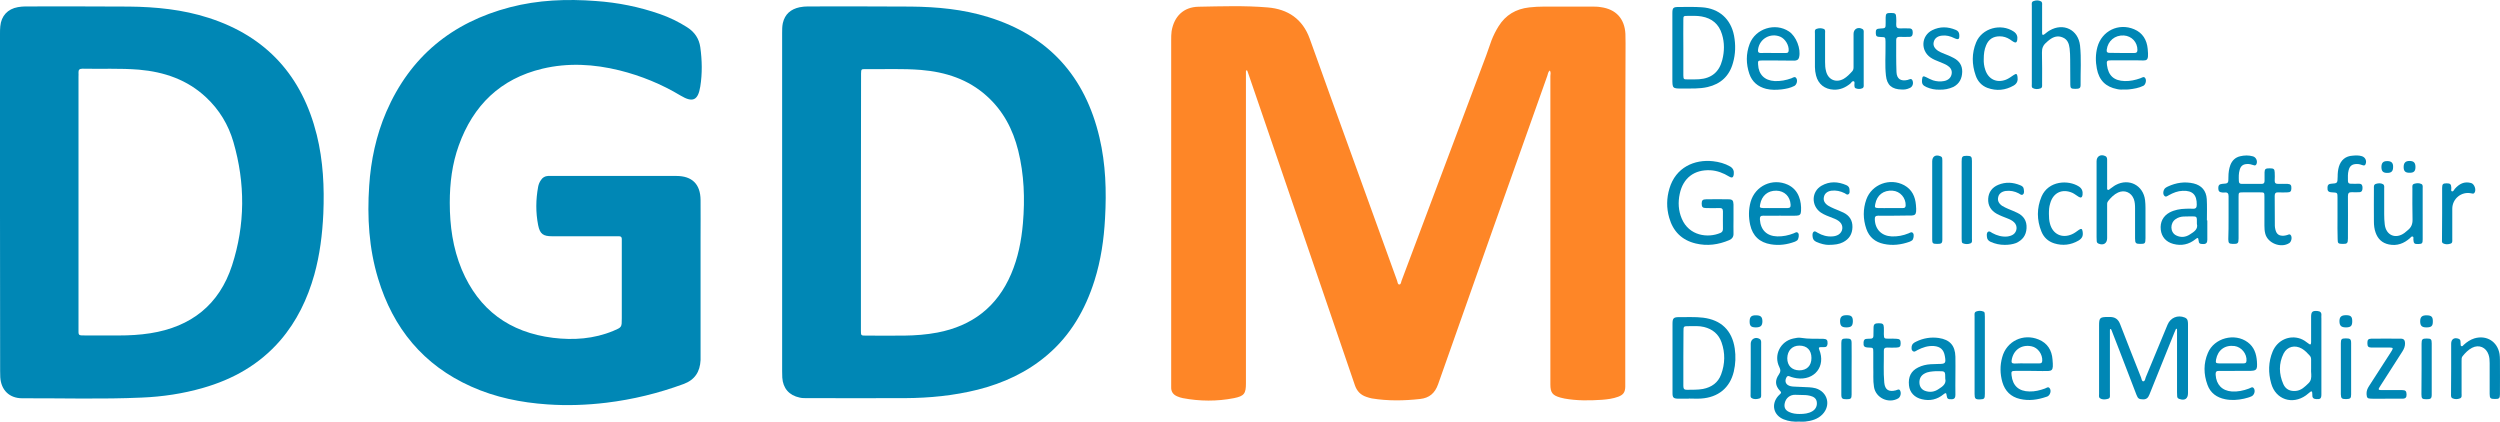 <?xml version="1.0" encoding="UTF-8" standalone="no"?>
<svg id="dgdmLogo"
   x="0px"
   y="0px"
   width="1799.244"
   height="303.484"
   viewBox="0 0 1799.244 303.484"
   xml:space="preserve"
   xmlns="http://www.w3.org/2000/svg"
   xmlns:svg="http://www.w3.org/2000/svg">

	<style   type="text/css">
		#dgdmLogo .st0 {fill:#FE8627;}
		#dgdmLogo .st1 {fill:#0087B5;}
	</style>

	<g>
		<path class="st0"
		 d="m 1169.7,151.436 c 0,41.2 0,82.3 0,123.5 0,1.1 0,2.3 0,3.4 -0.1,4 -1.4,5.8 -5.1,7.2 -3.8,1.4 -7.8,1.9 -11.8,2.2 -9,0.6 -17.9,0.7 -26.8,-0.9 -1,-0.2 -2,-0.4 -3,-0.7 -5.7,-1.6 -7.2,-3.6 -7.2,-9.4 0,-74 0,-148 0,-222 0,-1.3 0.6,-2.8 -0.5,-4 -1.1,1 -1.3,2.5 -1.7,3.8 -26.3,74 -52.6,148 -78.6,222 -2.3,6.5 -6.4,9.9 -12.9,10.6 -11.6,1.3 -23.2,1.5 -34.8,-0.4 -1.3,-0.2 -2.6,-0.7 -3.9,-1.1 -4.2,-1.4 -6.8,-4.1 -8.3,-8.4 -21.4,-62.7 -42.9,-125.4 -64.3,-188.1 -4.1,-11.9 -8.1,-23.7 -12.2,-35.6 -0.2,-0.7 -0.5,-1.4 -0.7,-2 -0.1,-0.4 -0.2,-0.9 -0.7,-0.9 -0.6,0 -0.5,0.6 -0.5,1 0,1 0,2.1 0,3.1 0,73.7 0,147.4 0,221.1 0,7.4 -1.2,9.2 -8.6,10.7 -12.2,2.4 -24.6,2.3 -36.8,0 -1.4,-0.3 -2.8,-0.7 -4.1,-1.3 -2.8,-1.2 -4.4,-3.3 -4.3,-6.5 0,-0.9 0,-1.9 0,-2.8 0,-82.3 0,-164.7 0,-247 0,-2.2 0,-4.3 0.3,-6.5 1.8,-10.7 8.6,-17.4 19.4,-17.6 16.6,-0.3 33.2,-0.9 49.7,0.5 14.7,1.2 25.2,8.4 30.3,22.5 4.9,13.3 9.5,26.7 14.4,40.1 16.1,44.7 32.3,89.4 48.5,134.1 0.4,1 0.3,2.7 1.6,2.7 1.2,0 1.2,-1.7 1.6,-2.7 20.3,-54 40.6,-108.1 60.9,-162.1 1.3,-3.6 2.5,-7.2 3.8,-10.8 1.4,-3.6 3.1,-7 5.1,-10.2 5.1,-8.2 12.5,-12.5 22,-13.6 3.6,-0.4 7.2,-0.6 10.8,-0.6 11.3,0 22.7,0 34,0 2.3,0 4.5,0 6.8,0.4 10.9,1.5 17.1,8.2 17.7,19.2 0.1,2.3 0.1,4.5 0.1,6.8 -0.2,40 -0.2,80.1 -0.2,120.3 z"
		 id="path4" />
		<path class="st1"
		 d="m 562.9,145.636 c 0,-40.6 0,-81.3 0,-121.9 0,-2.4 0,-4.7 0.5,-7.1 1.5,-6.5 5.7,-10 12,-11.4 2,-0.4 4.1,-0.6 6.1,-0.6 24.7,0 49.4,-0.1 74.1,0.1 18.8,0.2 37.4,1.9 55.5,7.5 43.6,13.4 69.9,42.8 80.2,86.8 4.5,19.1 5.1,38.5 4,58 -0.8,15.3 -3,30.3 -7.6,44.9 -6.6,20.8 -17.1,39.2 -33.9,53.5 -14.6,12.5 -31.6,20.3 -50.1,25 -17.2,4.3 -34.7,6 -52.3,6.1 -23.7,0.1 -47.4,0 -71,0 -1.6,0 -3.3,0 -4.9,-0.4 -7.6,-1.6 -12,-6.7 -12.5,-14.4 -0.1,-1.5 -0.1,-3.1 -0.1,-4.6 0,-40.4 0,-80.9 0,-121.5 z m 56.7,0.1 c 0,30.7 0,61.3 0,92 0,3.8 0,3.8 3.7,3.8 9.2,0 18.3,0.1 27.5,0 8,-0.1 16,-0.7 23.9,-2.2 25,-4.8 42.9,-18.5 53,-42.1 5,-11.7 7.4,-23.9 8.5,-36.5 1.5,-17.6 0.9,-35.1 -3.4,-52.4 C 729,93.136 722,79.736 710.2,69.136 c -13.4,-12.1 -29.6,-17.3 -47.3,-18.8 -13.4,-1.1 -26.7,-0.4 -40.1,-0.6 -3,0 -3,0.1 -3.1,3.2 0,0.7 0,1.4 0,2.2 -0.1,30.1 -0.1,60.3 -0.1,90.6 z"
		 id="path6" />
		<path class="st1"
		 d="m 0,145.536 c 0,-40.3 0,-80.7 0,-121 0,-1.9 0,-3.7 0.2,-5.6 0.7,-7.5 5.3,-12.5 12.7,-13.8 1.8,-0.3 3.7,-0.5 5.5,-0.5 24.8,0 49.6,-0.1 74.4,0.1 19.4,0.2 38.7,2.1 57.3,8.1 41.8,13.4 67.4,42 77.9,84.3 4.6,18.6 5.5,37.6 4.7,56.7 -0.7,14.8 -2.5,29.5 -6.5,43.9 -4.9,17.4 -12.6,33.5 -24.5,47.3 -15,17.3 -34,28 -55.8,34.2 -14.3,4.1 -29,6.3 -43.8,6.9 -28.7,1.3 -57.4,0.4 -86.1,0.5 -9.3,0 -15.2,-5.9 -15.8,-15.1 -0.1,-1.5 -0.1,-3.1 -0.1,-4.6 -0.1,-40.5 -0.1,-80.9 -0.1,-121.4 z m 56.5,-0.1 c 0,7.6 0,15.2 0,22.8 0,22.5 0,45.1 0,67.6 0,6.1 -0.6,5.5 5.7,5.6 7.7,0 15.4,0 23.2,0 7.6,0 15.2,-0.4 22.8,-1.6 29.3,-4.6 49.6,-20.5 58.8,-48.8 9.5,-29.3 9.6,-59.1 1,-88.8 -3.6,-12.4 -10.1,-23.2 -19.6,-32.1 -13.6,-12.8 -30.2,-18.4 -48.4,-20 -13.6,-1.1 -27.2,-0.4 -40.7,-0.7 -2.2,0 -2.9,0.9 -2.8,2.9 0.1,0.9 0,1.9 0,2.8 0,30.2 0,60.3 0,90.3 z"
		 id="path8" />
		<path class="st1"
		 d="m 504.2,201.136 c 0,18.1 0,36.2 0,54.3 0,1.2 0,2.5 0,3.7 -0.4,8.4 -4.1,14.3 -12.4,17.3 -18,6.6 -36.4,11.1 -55.4,13.4 -14.1,1.7 -28.3,2.2 -42.5,1.2 -18.9,-1.3 -37.3,-5 -54.7,-12.8 -34.5,-15.4 -56.3,-42 -67.1,-77.8 -6.6,-21.8 -7.9,-44.1 -6.4,-66.6 1.2,-18.4 5,-36.3 12.3,-53.3 17.2,-39.8 47.3,-64.4 89,-75.3 20.3,-5.3 41.1,-6.1 61.9,-4.5 15.8,1.1 31.2,4.2 46.1,9.4 6.9,2.4 13.5,5.6 19.7,9.6 5.3,3.4 8.4,8.1 9.3,14.2 1.3,9.4 1.5,18.9 0,28.3 -1.6,10 -5.4,11.8 -14.1,6.6 -13.8,-8.3 -28.5,-14.3 -44.1,-18.2 -18.3,-4.5 -36.9,-5.6 -55.4,-1.2 -30.2,7.2 -49.8,26.3 -60.2,55.2 -4.8,13.3 -6.5,27.1 -6.5,41.3 0,16.5 2.2,32.6 8.6,48 12.3,29.2 34.5,45.3 65.7,49.2 14.8,1.8 29.4,0.8 43.4,-5 6.1,-2.6 6.1,-2.5 6.1,-9.1 0,-18.1 0,-36.2 0,-54.3 0,-0.9 0,-1.9 0,-2.8 0,-1.2 -0.6,-1.9 -1.9,-1.9 -0.9,0 -1.9,0 -2.8,0 -15.1,0 -30.3,0 -45.4,0 -6.5,0 -8.8,-1.6 -10.1,-8 -1.8,-9.2 -1.7,-18.4 0,-27.6 0.3,-1.7 1,-3.4 2,-4.8 1.2,-1.9 2.9,-2.9 5.1,-3 0.9,0 1.9,0 2.8,0 29.9,0 59.7,0 89.6,0 11.3,0 17.3,5.9 17.4,17.3 0.1,9 0,17.9 0,26.9 0,9.9 0,20.1 0,30.3 z"
		 id="path10" />
	</g>

	<g>
		<path class="st1"
		 d="m 1510.7,258.036 c 0,-7.9 0,-15.8 0,-23.8 0,-5.5 0.6,-6.1 6.3,-6.1 0.4,0 0.8,0 1.2,0 3.9,-0.1 6.3,1.5 7.7,5.3 4.9,12.8 10,25.5 15,38.2 0.4,1 0.5,2.8 1.6,2.8 1.3,0 1.4,-1.8 1.8,-2.9 5.3,-12.6 10.4,-25.3 15.7,-37.9 2.1,-5 7.3,-7.2 12.4,-5.1 1.2,0.5 1.9,1.3 2.1,2.5 0.2,0.9 0.2,1.8 0.2,2.8 0,16.4 0,32.7 0,49.1 0,4 -2.3,5.6 -6.2,4.2 -1,-0.3 -1.6,-0.9 -1.6,-2 0,-0.9 -0.1,-1.9 -0.1,-2.8 0,-14.2 0,-28.4 0,-42.6 0,-0.8 0,-1.6 0,-2.5 0,-0.3 0,-0.7 -0.5,-0.6 -0.2,0 -0.4,0.2 -0.4,0.4 -0.3,0.7 -0.7,1.5 -1,2.3 -6,14.9 -12,29.8 -18,44.7 -0.9,2.2 -2,3.4 -4.5,3.4 -3,-0.1 -3.7,-0.5 -4.8,-3.3 -4.1,-10.6 -8.2,-21.3 -12.3,-32 -1.9,-4.8 -3.7,-9.6 -5.6,-14.4 -0.2,-0.4 -0.3,-1.1 -1,-0.9 -0.2,0.1 -0.2,0.7 -0.2,1.1 0,7.7 0,15.4 0,23.2 0,7.5 0,15 0,22.5 0,1.3 0.4,2.9 -1.4,3.4 -1.9,0.5 -3.9,0.8 -5.7,-0.4 -1.1,-0.7 -0.7,-2.1 -0.7,-3.2 0,-8.5 0,-16.9 0,-25.4 z"
		 id="path12" />
		<path class="st1"
		 d="m 1603.9,156.936 c 0,-5.2 0,-10.5 0,-15.7 0,-2 -0.7,-2.9 -2.7,-2.7 -0.6,0.1 -1.2,0 -1.9,0 -2.1,-0.2 -2.8,-1 -2.8,-3.2 0,-1.8 0.6,-2.8 2.7,-3 4.6,-0.3 4.6,-0.3 4.6,-5.1 0,-2.9 0.4,-5.8 1.4,-8.5 1.3,-3.3 3.6,-5.5 7.1,-6.3 3,-0.7 6.1,-0.8 9.2,0.1 2.3,0.7 3.5,3.6 2.4,5.7 -0.5,1 -1.3,0.9 -2.1,0.6 -1.5,-0.5 -3,-0.9 -4.5,-0.8 -2.9,0.1 -4.6,1.3 -5.4,4.2 -0.8,2.6 -0.7,5.3 -0.6,8 0,1.4 0.6,2.1 2,2.1 4.8,0 9.7,0 14.5,0 1.5,0 2,-0.8 2,-2.2 0,-2.1 0,-4.1 0,-6.2 0.1,-2.4 0.8,-2.8 3.7,-2.8 2.9,0 3.5,0.5 3.6,2.9 0.1,2 0.1,3.9 0,5.9 -0.1,1.7 0.7,2.4 2.4,2.4 2.3,0 4.5,-0.1 6.8,0 2.2,0.1 2.9,0.9 2.8,3.1 0,2.2 -0.7,3 -2.9,3 -2.2,0.1 -4.3,0.1 -6.5,0 -1.8,-0.1 -2.6,0.6 -2.6,2.5 0.1,7.2 0,14.4 0.1,21.6 0,0.9 0.2,1.8 0.4,2.7 0.8,3.3 2.6,4.6 6,4.4 0.6,0 1.2,-0.2 1.8,-0.3 1.2,-0.1 2.5,-1.6 3.5,0.3 0.8,1.6 0.1,4.4 -1.3,5.3 -6,3.9 -15.6,0.1 -17.3,-6.8 -0.5,-1.9 -0.6,-3.9 -0.6,-5.8 0,-6.9 0,-13.8 0,-20.7 0,-3.1 -0.1,-3.2 -3.1,-3.2 -4.1,0 -8.2,0 -12.4,0 -3,0 -3.1,0.1 -3.1,3.2 0,10 0,20 0,29.9 0,3.6 -0.5,4.1 -4.1,4 -2.8,-0.1 -3.2,-0.5 -3.3,-3.3 0.2,-5 0.2,-10.2 0.2,-15.3 z"
		 id="path14" />
		<path class="st1"
		 d="m 1203.6,34.536 c 0,-8.3 0,-16.7 0,-25 0,-3.9 0.6,-4.5 4.5,-4.5 5.6,0 11.1,-0.2 16.7,0.2 12.4,0.8 20.9,8.4 23.2,20.5 1.2,6.5 1.1,13.1 -0.8,19.6 -2.6,9.4 -8.8,15.1 -18.2,17.3 -6,1.4 -12.1,1 -18.1,1.1 -7.3,0 -7.3,0 -7.3,-7.3 0,-7.3 0,-14.6 0,-21.9 z m 7.9,-0.4 c 0,6.6 0,13.2 0,19.8 0,0.1 0,0.2 0,0.3 0.1,2.8 0.2,2.9 3,2.9 2.8,0 5.6,0.1 8.3,-0.1 8.9,-0.6 14.5,-5.2 16.7,-13.8 1.6,-6.2 1.7,-12.5 -0.2,-18.6 -2.2,-7.3 -7.2,-11.5 -14.7,-12.8 -3.4,-0.6 -6.8,-0.4 -10.2,-0.4 -2.8,0 -2.9,0.1 -2.9,3 -0.1,6.6 0,13.2 0,19.7 z"
		 id="path16" />
		<path class="st1"
		 d="m 1215.4,286.936 c -2.6,0 -5.1,0 -7.7,0 -3.3,-0.1 -4,-0.8 -4,-4 0,-7.4 0,-14.8 0,-22.2 0,-9.3 0,-18.5 0,-27.8 0,-3.9 0.8,-4.7 4.7,-4.7 5.8,0.1 11.5,-0.3 17.3,0.4 13,1.6 20.9,9.2 22.8,22.2 0.8,5.5 0.6,11.1 -0.7,16.6 -2.8,11.7 -11.2,18.6 -23.6,19.4 -2.9,0.2 -5.8,0 -8.6,0 -0.2,0 -0.2,0 -0.2,0.1 z m -3.9,-29.5 c 0,6.8 0,13.6 0,20.4 0,2 0.7,2.8 2.7,2.7 3.8,-0.1 7.6,0.1 11.4,-0.6 6.2,-1.2 10.9,-4.5 13.1,-10.5 2.8,-7.6 3,-15.3 0.3,-23 -2.1,-6 -6.5,-9.6 -12.6,-11.1 -3.6,-0.9 -7.2,-0.6 -10.8,-0.6 -4,0 -4,0 -4,3.8 -0.1,6.4 -0.1,12.7 -0.1,18.9 z"
		 id="path18" />
		<path class="st1"
		 d="m 1294.7,303.436 c -3.7,0.2 -7.4,-0.2 -10.9,-1.6 -7.4,-2.9 -9.3,-10.8 -4.1,-16.8 0.5,-0.5 1,-1.1 1.5,-1.5 0.9,-0.8 0.8,-1.3 -0.1,-2.2 -3.5,-3.7 -3.9,-7.5 -0.8,-11.9 1.3,-1.9 1.3,-3.2 0.3,-5.2 -4.3,-8.6 0.7,-18.6 10,-20.6 1.8,-0.4 3.7,-0.8 5.5,-0.5 5.3,0.9 10.7,0.6 16,0.7 2.6,0.1 3.3,0.9 3.2,3.4 -0.1,1.8 -0.8,2.7 -2.6,2.6 -0.7,0 -1.4,0 -2.2,0 -1.3,0 -1.8,0.3 -1.2,1.8 4.9,12 -3.4,22.4 -16.2,20.6 -1.3,-0.2 -2.6,-0.5 -3.9,-0.9 -1.3,-0.4 -2.6,-1.6 -3.6,0.5 -1,2 -0.7,4 1,5.2 1.3,0.9 2.8,1.1 4.4,1.2 3.7,0.2 7.4,0.4 11.1,0.5 1.5,0.1 3.1,0.3 4.6,0.7 8.7,2.6 11.2,12.3 4.9,18.8 -3.4,3.5 -7.9,4.7 -12.6,5.2 -1.4,0.1 -2.8,0 -4.3,0 z m 0.5,-5.5 c 3.2,0 6.4,-0.3 9.2,-2 2.5,-1.5 3.6,-4.1 3.1,-6.9 -0.5,-2.6 -2.5,-3.6 -4.8,-4.2 -1.1,-0.3 -2.2,-0.4 -3.3,-0.5 -2.5,-0.1 -4.9,-0.1 -7.4,-0.2 -3.7,-0.1 -6.7,2.3 -7.5,5.9 -0.7,3.1 0.3,5.2 3.2,6.5 2.3,1.1 4.9,1.4 7.5,1.4 z m 8.5,-40.3 c 0,-5.6 -3.2,-8.9 -8.7,-8.9 -5.2,0 -8.6,3.6 -8.7,9.1 0,5.3 3.3,8.6 8.6,8.7 5.5,0 8.8,-3.3 8.8,-8.9 z"
		 id="path20" />
		<path class="st1"
		 d="m 1247.6,157.836 c 0,3.4 -0.1,6.8 0,10.2 0.1,2.3 -0.9,3.8 -3.1,4.8 -7.8,3.3 -15.8,4.4 -24.1,2.4 -10,-2.4 -16.3,-8.7 -19.1,-18.6 -2,-7 -1.9,-14 0.2,-21 4.5,-15.2 18,-21.1 31.4,-19.6 4.3,0.5 8.5,1.6 12.3,3.8 2.1,1.3 2.9,3.1 2.6,5.5 -0.3,2.5 -1.2,3 -3.4,1.7 -4.1,-2.5 -8.5,-4.2 -13.3,-4.5 -11.7,-0.6 -19.8,5.5 -22.2,17 -1.3,6 -1,12.1 1.5,17.9 5.2,12.3 18.7,14.1 27.8,10.2 1.3,-0.6 1.8,-1.5 1.8,-2.9 0,-4.2 -0.1,-8.4 0,-12.6 0,-1.9 -0.9,-2.5 -2.6,-2.4 -3.2,0.1 -6.4,0.1 -9.6,0 -2.4,0 -3.1,-0.8 -3.1,-3.2 0,-2.3 0.7,-3.1 3.2,-3.1 5.3,-0.1 10.7,-0.1 16,0 2.9,0 3.6,0.8 3.7,3.7 0,3.5 0,7.1 0,10.7 z"
		 id="path22" />
		<path class="st1"
		 d="m 1670.7,255.736 c 0,9.4 0,18.7 0,28.1 0,3 -0.8,3.6 -3.7,3.4 -1.9,-0.1 -2.9,-0.9 -2.8,-2.8 0,-0.6 0,-1.2 -0.1,-1.8 -0.1,-1 -0.6,-1.3 -1.4,-0.6 -1,0.8 -2,1.7 -3.1,2.5 -9.8,7 -21.8,3 -25,-8.5 -2.2,-7.7 -2.1,-15.5 1,-23 3.4,-8.2 12,-12.1 20,-9.3 2.2,0.8 4,2.1 5.8,3.5 1.4,1.2 1.9,0.7 1.9,-1 0,-6.1 0,-12.1 0,-18.2 0,-3.7 1,-4.5 4.6,-4.2 2,0.2 3,1.1 2.8,3.1 -0.1,0.7 0,1.4 0,2.2 0,8.9 0,17.8 0,26.6 z m -7.4,9.6 c -0.1,0 -0.1,0 0,0 0,-2.2 0,-4.3 0,-6.5 0,-1.1 -0.2,-2 -0.9,-2.8 -1.7,-1.9 -3.5,-3.8 -5.7,-5.1 -5,-2.9 -10.6,-1.6 -13.2,3.5 -3.6,7.2 -3.4,14.7 -0.2,22 1.7,3.8 4.9,5.3 9.1,4.9 3.9,-0.4 6.4,-3 9,-5.5 2,-1.9 2.1,-4.1 2,-6.5 -0.2,-1.3 -0.1,-2.7 -0.1,-4 z"
		 id="path24" />
		<path class="st1"
		 d="m 1508.9,143.836 c 0,-9.3 0,-18.5 0,-27.8 0,-3.6 3,-5.3 6.3,-3.7 1.4,0.7 1.3,2 1.3,3.2 0,5.8 0,11.5 0,17.3 0,0.7 0,1.4 0,2.2 0,0.6 -0.2,1.3 0.5,1.6 0.7,0.3 1.1,-0.4 1.6,-0.7 1.4,-0.9 2.6,-2 4.1,-2.8 9.5,-5.1 19.8,0.2 21.1,10.9 0.2,1.8 0.3,3.7 0.3,5.5 0,7.3 0,14.6 0,21.9 0,3.8 -0.4,4.1 -3.7,4.1 -3.3,0 -3.8,-0.5 -3.8,-4 0,-7.2 0,-14.4 0,-21.6 0,-2.3 -0.1,-4.5 -0.9,-6.7 -1.9,-4.8 -6.6,-6.8 -11.3,-4.7 -3,1.4 -5.2,3.7 -7.2,6.2 -0.9,1.1 -0.7,2.3 -0.7,3.6 0,7.7 0,15.4 0,23.1 0,3.7 -2.7,5.4 -6.2,3.9 -0.9,-0.4 -1.3,-1 -1.3,-1.9 -0.1,-0.9 -0.1,-1.8 -0.1,-2.8 0,-8.9 0,-17.8 0,-26.8 z"
		 id="path26" />
		<path class="st1"
		 d="m 1462.3,32.236 c 0,-9.4 0,-18.7 0,-28.1 0,-1.2 -0.4,-2.7 1.1,-3.3 1.8,-0.7 3.7,-0.8 5.4,0.1 1.2,0.6 0.9,2 0.9,3.1 0,5.9 0,11.7 0,17.6 0,0.7 0,1.4 0,2.2 0,1.3 0.5,1.7 1.7,0.8 1.2,-0.9 2.4,-2 3.7,-2.7 9.9,-5.8 20.6,-0.6 21.9,10.8 1,9.4 0.3,18.9 0.4,28.4 0,2.3 -0.8,2.8 -3.8,2.8 -2.9,0 -3.6,-0.4 -3.6,-2.9 -0.1,-6.1 0,-12.1 -0.1,-18.2 0,-2.7 -0.1,-5.4 -0.4,-8 -0.4,-3.4 -1.5,-6.5 -5,-7.9 -3.5,-1.5 -6.6,-0.5 -9.5,1.7 -0.8,0.6 -1.6,1.3 -2.3,2 -2.3,1.9 -3.2,4.2 -3.1,7.3 0.2,7.5 0.1,15 0.1,22.5 0,1.2 0.3,2.7 -1.2,3.2 -1.8,0.6 -3.7,0.7 -5.4,-0.2 -1.2,-0.6 -0.8,-2 -0.8,-3.1 0,-9.4 0,-18.7 0,-28.1 z"
		 id="path28" />
		<path class="st1"
		 d="m 1363.7,155.236 c -4,0 -8,0.1 -12,0 -1.9,0 -2.5,0.8 -2.4,2.6 0.2,7.2 4.8,11.9 12,12.3 4.3,0.2 8.4,-0.6 12.3,-2.2 1,-0.4 2.3,-1.5 3.3,0 0.8,1.1 0.3,4.3 -0.8,5.1 -0.6,0.4 -1.2,0.7 -1.9,1 -6,2.1 -12.2,2.9 -18.5,1.5 -6.1,-1.3 -10.4,-4.8 -12.5,-10.8 -2.4,-7 -2.5,-14.2 0,-21.2 3.9,-10.9 17,-15.8 27.3,-10.2 5.6,3.1 7.9,8.2 8.4,14.2 0.7,8.2 -0.4,7.6 -6.8,7.6 -2.8,0.1 -5.6,0.1 -8.4,0.1 z m -3.3,-5.5 c 3,0 6,0 8.9,0 1.3,0 2.1,-0.2 2.2,-1.8 0.2,-5.5 -3.9,-10.3 -9.4,-10.7 -6.6,-0.5 -11.3,3.2 -12.5,9.7 -0.5,2.4 -0.2,2.7 2.2,2.8 2.8,0.1 5.7,0 8.6,0 z"
		 id="path30" />
		<path class="st1"
		 d="m 1608.5,266.936 c -3.8,0 -7.6,0.1 -11.4,0 -2.1,-0.1 -2.6,0.8 -2.5,2.8 0.4,7 4.6,11.5 11.6,12 4.3,0.3 8.4,-0.6 12.4,-2.1 1.2,-0.4 2.6,-1.9 3.7,0.2 0.9,1.8 0,4.4 -1.7,5.3 -1.8,0.9 -3.7,1.3 -5.6,1.8 -4.5,1 -9,1.3 -13.5,0.4 -6.1,-1.2 -10.7,-4.5 -12.8,-10.4 -2.8,-7.6 -2.9,-15.4 0.3,-22.9 4.5,-10.8 19.3,-14.7 28.7,-7.7 4.6,3.4 6.2,8.3 6.6,13.7 0.4,6.4 0,6.9 -6.4,6.9 -3.2,0 -6.3,0 -9.4,0 z m -2.9,-5.4 c 3,0 5.9,0 8.9,0 1.2,0 2.2,-0.2 2.3,-1.8 0.4,-5.1 -3.6,-10 -8.6,-10.7 -6.9,-0.9 -12,2.8 -13.3,9.7 -0.4,2.4 -0.2,2.7 2.2,2.8 2.8,0 5.6,0 8.5,0 z"
		 id="path32" />
		<path class="st1"
		 d="m 1461.8,266.936 c -3.8,0 -7.6,0 -11.4,0 -2.7,0 -3,0.4 -2.7,3.1 0.8,7.6 5.2,11.6 12.9,11.7 3.9,0.1 7.5,-0.8 11.1,-2.1 1.2,-0.4 2.6,-1.9 3.7,0.2 0.9,1.6 0.1,4.2 -1.4,5.2 -0.4,0.3 -0.9,0.5 -1.4,0.6 -6.1,2.1 -12.4,3 -18.8,1.5 -6.6,-1.5 -10.8,-5.7 -12.7,-12.1 -1.7,-6 -1.8,-12 -0.1,-18 3.1,-11.5 15.1,-17.3 26.2,-12.7 6.4,2.6 9.5,7.8 10,14.4 0.8,9 -0.1,8.3 -7.3,8.3 -2.8,-0.1 -5.5,-0.1 -8.1,-0.1 z m -3.1,-5.4 c 3,0 5.9,0 8.9,0 1.2,0 2.1,-0.2 2.2,-1.8 0.3,-4.7 -3.1,-9.6 -7.7,-10.5 -7.2,-1.5 -13.1,2.6 -14.3,9.9 -0.3,1.7 0.1,2.5 2,2.5 2.9,-0.2 5.9,-0.1 8.9,-0.1 z"
		 id="path34" />
		<path class="st1"
		 d="m 1279.3,43.536 c -3.8,0 -7.6,0 -11.4,0 -2.6,0 -2.8,0.3 -2.6,2.9 0.3,7.2 4.7,11.5 11.9,11.9 4.2,0.2 8.2,-0.6 12.1,-2 1.2,-0.5 2.7,-1.8 3.7,0.3 0.8,1.7 0,4.3 -1.6,5.2 -2.9,1.5 -6,2.1 -9.2,2.5 -3.7,0.4 -7.4,0.5 -11.1,-0.4 -5.9,-1.5 -10.1,-5 -12.1,-10.8 -2.4,-7.1 -2.5,-14.4 0.2,-21.5 4.2,-11.1 18.4,-15.6 28.3,-9 5.2,3.4 8.8,12.6 7.3,18.6 -0.5,1.9 -1.8,2.4 -3.5,2.4 -4,-0.1 -8,-0.1 -12,-0.1 z m -3.2,-5.4 c 3.1,0 6.1,0 9.2,0 1.2,0 1.9,-0.3 2,-1.7 0.3,-3.9 -2.5,-8.5 -6,-10 -7.1,-3 -14.9,1.4 -16,9 -0.3,1.8 0.1,2.8 2.2,2.7 2.9,-0.1 5.7,0 8.6,0 z"
		 id="path36" />
		<path class="st1"
		 d="m 1280.8,155.236 c -3.9,0 -7.8,0.1 -11.7,0 -2.1,-0.1 -2.6,0.8 -2.5,2.8 0.5,7.5 5,11.9 12.5,12.1 4.1,0.1 8,-0.7 11.8,-2.2 1.1,-0.4 2.2,-1.5 3.3,-0.1 0.8,1.1 0.3,4.3 -0.8,5.2 -0.5,0.4 -1.1,0.6 -1.6,0.9 -5.6,2.1 -11.4,2.9 -17.3,1.9 -8.1,-1.3 -13.1,-6 -14.9,-14 -1.2,-5.5 -1.2,-11 0.3,-16.5 3.3,-11.7 15.8,-17.4 26.8,-12.4 3.8,1.8 6.5,4.7 8,8.6 1.3,3.3 1.7,6.8 1.5,10.3 -0.1,2.5 -0.9,3.3 -3.4,3.4 -4,0.1 -8,0 -12,0 z m -3.2,-5.5 c 3,0 6,0 8.9,0 1.8,0 2.3,-0.8 2.2,-2.4 -0.3,-5.9 -4.4,-10 -10.3,-10.1 -6.1,-0.1 -10.4,3.5 -11.6,9.7 -0.5,2.4 -0.3,2.7 2.1,2.8 3,0.1 5.9,0 8.7,0 z"
		 id="path38" />
		<path class="st1"
		 d="m 1528.9,64.436 c -1.7,0.1 -3.5,0.1 -5.2,-0.3 -8.2,-1.6 -13,-6.3 -14.6,-14.7 -1,-5.2 -1,-10.4 0.4,-15.6 3.2,-11.6 15.2,-17.5 26.4,-12.8 6.2,2.6 9.2,7.7 9.8,14.2 0.9,9.7 -0.5,8.2 -7.3,8.2 -6.4,0 -12.8,0 -19.1,0 -3,0 -3.3,0.4 -2.9,3.5 1,7.6 5.1,11.2 12.8,11.4 3.9,0.1 7.5,-0.7 11.2,-2 1.2,-0.4 2.7,-1.8 3.7,0.2 0.8,1.6 0,4.4 -1.5,5.2 -3.3,1.6 -6.8,2.2 -10.4,2.6 -1.3,0.2 -2.3,0.1 -3.3,0.1 z m -1.7,-26.3 c 3,0 5.9,0 8.9,0 1.5,0 2.2,-0.5 2.2,-2.2 0,-5.6 -4.1,-10 -9.7,-10.4 -6.5,-0.4 -11.6,3.9 -12.4,10.3 -0.2,1.7 0.5,2.2 2,2.2 3.1,0.1 6.1,0.1 9,0.1 z"
		 id="path40" />
		<path class="st1"
		 d="m 1588.6,158.636 c 0,4.6 0,9.3 0,13.9 0,2 -0.7,3.1 -2.8,3.1 -2.6,0 -3.3,-0.3 -3.5,-2.7 -0.2,-2.3 -0.9,-1.8 -2.2,-0.8 -4.7,3.8 -10.1,5 -16,3.4 -5.2,-1.4 -8.4,-5 -9,-10.2 -0.6,-5.4 1.6,-9.8 6.3,-12.4 3.6,-1.9 7.6,-2.6 11.6,-2.7 1.7,-0.1 3.5,-0.1 5.2,0 2.2,0.1 2.8,-0.9 2.8,-2.9 0.1,-7.1 -3,-10.3 -10.1,-10 -3.6,0.1 -6.8,1.4 -9.9,3.1 -1,0.5 -2.2,1.7 -3.3,0.5 -1.1,-1.2 -0.9,-2.7 -0.4,-4.1 0.5,-1.4 1.7,-2 2.9,-2.6 6,-2.8 12.2,-3.7 18.6,-2.2 5.7,1.4 9,5.2 9.4,11.2 0.3,5.1 0.1,10.3 0.1,15.4 0.2,0 0.2,0 0.3,0 z m -7.5,2.5 c 0,-5.7 0.4,-5.4 -4.8,-5.4 -1.6,0 -3.3,0 -4.9,0.1 -2,0.1 -3.9,0.7 -5.5,1.8 -4.3,2.8 -4.2,9.6 0.3,11.8 3.4,1.7 6.9,1.3 10,-0.8 2.9,-1.8 5.9,-3.8 4.9,-7.5 z"
		 id="path42" />
		<path class="st1"
		 d="m 1407.3,270.336 c 0,4.6 -0.1,9.3 0,13.9 0,2 -0.7,3.1 -2.8,3.1 -2.5,0.1 -3.2,-0.3 -3.5,-2.7 -0.2,-2 -0.7,-2.1 -2.2,-0.9 -4.6,3.8 -9.8,5 -15.6,3.6 -5.3,-1.2 -8.8,-4.9 -9.3,-9.9 -0.7,-6.2 1.5,-10.5 6.6,-13 2.8,-1.4 5.8,-2.1 8.9,-2.3 1.8,-0.1 3.7,-0.1 5.6,-0.2 5.2,0 5.6,-0.5 4.7,-5.7 -0.8,-4.6 -3.2,-6.8 -7.9,-7.2 -4.3,-0.3 -8.1,1 -11.8,2.9 -1.2,0.6 -2.4,2 -3.8,0.3 -0.9,-1.1 -0.5,-4.1 0.8,-5.1 0.6,-0.5 1.3,-1 2.1,-1.3 5.1,-2.5 10.6,-3.4 16.2,-2.6 8,1.2 11.8,5.4 12,13.5 0.1,4.5 0,9 0,13.6 z m -7.3,2.2 c 0,-5.4 0,-5.4 -4.9,-5.4 -0.6,0 -1.2,0 -1.9,0 -2.8,0.2 -5.6,0.3 -8.1,1.7 -2.6,1.4 -3.8,3.7 -3.7,6.6 0.1,2.7 1.4,4.8 3.9,5.8 3.5,1.3 6.9,0.9 10,-1.3 2.9,-1.8 5.6,-3.8 4.7,-7.4 z"
		 id="path44" />
		<path class="st1"
		 d="m 1764.1,265.536 c 0,-6.1 0,-12.1 0,-18.2 0,-3.3 2.3,-4.7 5.4,-3.5 1.7,0.7 1.2,2.2 1.4,3.4 0.1,0.7 -0.2,1.6 0.6,1.9 0.8,0.3 1.2,-0.6 1.7,-1 2.2,-2 4.7,-3.7 7.6,-4.6 8.8,-2.6 16.6,2.3 18.1,11.2 0.2,1.4 0.3,2.9 0.3,4.3 0,8.2 0.1,16.5 0,24.7 0,2.9 -0.6,3.5 -3.7,3.4 -3.1,0 -3.7,-0.5 -3.7,-3.6 0,-7.4 0,-14.8 0,-22.2 0,-2.1 -0.1,-4.1 -0.8,-6.1 -1.8,-5.3 -6.9,-7.5 -11.9,-4.9 -2.7,1.4 -4.8,3.6 -6.7,5.9 -0.9,1 -0.8,2.3 -0.8,3.5 0,7.8 0,15.6 0,23.5 0,1.3 0.4,2.9 -1.2,3.5 -1.8,0.7 -3.7,0.7 -5.4,-0.1 -1.2,-0.6 -1,-2 -1,-3.1 0.1,-5.9 0.1,-12 0.1,-18 z"
		 id="path46" />
		<path class="st1"
		 d="m 1743.6,154.036 c 0,6.1 0,12.1 0,18.2 0,2.9 -0.4,3.3 -3.1,3.4 -2.9,0.1 -3.4,-0.4 -3.6,-3.2 -0.1,-0.8 0.4,-1.9 -0.5,-2.2 -0.9,-0.3 -1.4,0.7 -2,1.2 -4.3,3.8 -9.2,5.7 -15.1,4.5 -4.9,-1 -8,-4 -9.6,-8.6 -0.9,-2.5 -1.2,-5.2 -1.2,-7.9 -0.1,-7.9 0,-15.8 0,-23.7 0,-1.3 -0.3,-2.8 1.4,-3.4 1.7,-0.5 3.5,-0.7 5.1,0.2 1.2,0.7 0.9,2 0.9,3.1 0,6.2 0,12.3 0,18.5 0,2.5 0.1,4.9 0.4,7.4 0.9,7.8 7.8,10.8 14.2,6.1 0.8,-0.6 1.6,-1.3 2.4,-2 2.5,-2 3.5,-4.4 3.4,-7.8 -0.2,-7.4 -0.1,-14.8 -0.1,-22.2 0,-1.3 -0.4,-2.9 1.4,-3.4 1.7,-0.5 3.5,-0.6 5.1,0.2 1.2,0.6 0.9,2 0.9,3.1 0,6.2 0,12.3 0,18.5 z"
		 id="path48" />
		<path class="st1"
		 d="m 1341.3,42.036 c 0,6.2 0,12.3 0,18.5 0,1.1 0.3,2.4 -1,3 -1.6,0.7 -3.2,0.6 -4.8,0 -0.9,-0.4 -0.8,-1.3 -0.9,-2.1 -0.1,-1 0.5,-2.5 -0.4,-2.9 -1.2,-0.5 -1.8,1 -2.6,1.7 -3.5,2.8 -7.3,4.5 -11.9,4.3 -6.4,-0.3 -11.1,-3.9 -12.7,-10.2 -0.5,-2 -0.8,-4 -0.8,-6.1 0,-8 0,-16 0,-24.1 0,-1.2 -0.4,-2.7 1,-3.3 1.8,-0.7 3.7,-0.7 5.4,0 1.3,0.6 0.9,2 0.9,3 0,6.9 0,13.8 0,20.7 0,2.3 0.1,4.5 0.7,6.7 1.5,6.2 7.2,8.6 12.7,5.5 2.4,-1.4 4.3,-3.4 6.2,-5.5 1,-1.1 0.9,-2.5 0.9,-3.8 0,-7.7 0,-15.4 0,-23.1 0,-3.5 3.2,-5.2 6.3,-3.5 1.3,0.7 1,1.9 1,3 0,6 0,12.1 0,18.2 z"
		 id="path50" />
		<path class="st1"
		 d="m 1682.3,156.636 c 0,-4.7 0,-9.5 0,-14.2 0,-3.8 0,-3.8 -3.8,-4 -2.9,-0.1 -3.6,-1 -3.4,-3.8 0.1,-1.6 0.9,-2.3 2.6,-2.4 4.6,-0.3 4.6,-0.4 4.7,-5 0,-2.5 0.2,-4.9 0.9,-7.3 1.5,-4.8 4.8,-7.6 9.9,-7.9 2.3,-0.2 4.5,-0.3 6.7,0.4 2.4,0.8 3.6,3.3 2.6,5.7 -0.4,1 -1.1,1.1 -2,0.8 -1.4,-0.5 -2.7,-0.9 -4.2,-0.9 -3.4,0 -5.2,1.3 -6,4.5 -0.7,2.5 -0.5,5.1 -0.5,7.7 0,1.5 0.8,2 2.1,2 2,0 3.9,0.1 5.9,0 2.1,0 2.5,1.3 2.5,3 0,1.7 -0.4,3.1 -2.5,3.1 -1.8,0 -3.5,0.1 -5.2,0 -2.2,-0.1 -2.8,0.8 -2.8,2.9 0.1,9.1 0,18.1 0,27.2 0,1 0,2.1 0,3.1 0,3.6 -0.5,4.1 -4.1,4 -2.9,-0.1 -3.3,-0.4 -3.3,-3.5 -0.2,-5.1 -0.1,-10.2 -0.1,-15.4 z"
		 id="path52" />
		<path class="st1"
		 d="m 1717.6,286.936 c -3.7,0 -7.4,0.1 -11.1,0 -2.7,-0.1 -3.1,-0.6 -3.3,-3.3 -0.1,-2.2 0.6,-4 1.8,-5.8 5.1,-7.9 10.2,-15.9 15.4,-23.9 0.3,-0.5 0.7,-1 1,-1.6 1,-1.8 0.9,-2.1 -1.2,-2.2 -3.5,-0.1 -7,0 -10.5,0 -1,0 -2.1,0 -3.1,0 -2.2,-0.1 -2.8,-0.8 -2.8,-3.2 0,-2.3 0.5,-3.1 2.8,-3.2 7.1,-0.1 14.2,0 21.3,0 2.1,0 2.9,1.1 3,3.1 0.1,2.3 -0.7,4.2 -1.9,6.1 -5.2,8.1 -10.3,16.1 -15.5,24.2 -0.3,0.5 -0.7,1 -1,1.6 -1.3,1.9 -0.1,2 1.4,2 4.9,0 9.9,0 14.8,0 2.5,0 3.2,0.7 3.3,3 0.1,2.3 -0.7,3.2 -3.1,3.2 -3.7,0 -7.5,0 -11.3,0 z"
		 id="path54" />
		<path class="st1"
		 d="m 1368.8,64.436 c -7.2,-0.1 -10.8,-3.2 -11.5,-10.1 -0.8,-7.2 -0.2,-14.4 -0.3,-21.6 0,-0.9 0,-1.9 0,-2.8 -0.1,-3.2 -0.1,-3.2 -3.3,-3.3 -3.1,-0.1 -3.6,-0.5 -3.7,-2.8 -0.1,-2.6 0.5,-3.2 3.2,-3.3 3.9,-0.2 3.9,-0.2 3.9,-4 0,-1.3 0,-2.7 0,-4 0.1,-2.8 0.6,-3.2 3.7,-3.2 3.2,0 3.8,0.4 3.9,3.3 0.1,1.6 0.1,3.3 0,4.9 -0.1,2.1 0.7,3 2.8,2.9 2.2,-0.1 4.3,0 6.5,0 2.1,0 2.6,1.2 2.6,3 0,1.7 -0.4,3.1 -2.5,3.1 -2.4,0 -4.7,0.1 -7.1,0 -1.5,0 -2.3,0.6 -2.3,2.2 0,7.7 -0.1,15.4 0.2,23.1 0.2,5 3.1,6.8 8,5.7 1.2,-0.3 2.8,-1.6 3.6,0.6 0.8,2.2 -0.2,4.6 -2.3,5.3 -1.9,0.9 -3.8,1.1 -5.4,1 z"
		 id="path56" />
		<path class="st1"
		 d="m 1315.8,176.236 c -2.1,0 -5.4,-0.7 -8.7,-2.2 -1.7,-0.8 -2.5,-2.1 -2.6,-3.9 -0.1,-1.2 -0.2,-2.6 0.9,-3.4 1,-0.6 1.9,0.3 2.8,0.8 3.3,1.9 6.8,2.9 10.6,2.6 1.6,-0.1 3.1,-0.5 4.4,-1.3 3.2,-2 3.7,-6.4 1,-9 -1.4,-1.4 -3.2,-2.2 -5.1,-2.9 -3,-1.2 -6,-2.2 -8.7,-4 -7,-4.9 -6.8,-15.1 0.6,-19.3 5.8,-3.3 11.8,-3 17.8,-0.4 1.4,0.6 2.3,1.7 2.3,3.3 0,1.1 0.4,2.4 -0.7,3.2 -1.1,0.8 -1.9,-0.2 -2.8,-0.7 -3,-1.5 -6.2,-2.2 -9.5,-1.8 -2.9,0.4 -4.9,2 -5.4,4.4 -0.6,2.5 0.3,4.5 2.9,6.3 1.4,0.9 2.9,1.5 4.4,2.2 2.3,1 4.6,1.8 6.8,2.9 4.2,2.1 6.5,5.5 6.4,10.4 -0.1,5 -2.3,8.6 -6.8,10.9 -2.7,1.4 -5.9,1.9 -10.6,1.9 z"
		 id="path58" />
		<path class="st1"
		 d="m 1348.2,264.536 c 0,-4.1 0,-7.6 0,-11.1 0,-3.2 -0.1,-3.2 -3.3,-3.3 -3.3,-0.1 -3.9,-0.9 -3.7,-3.8 0.1,-1.6 0.8,-2.5 2.5,-2.5 0.8,0 1.6,-0.1 2.5,-0.1 1.4,0 2.1,-0.6 2.1,-2 0,-2.1 0,-4.1 0.1,-6.2 0.1,-2.3 1,-2.9 3.8,-2.9 2.8,0 3.5,0.6 3.6,3 0.1,1.6 0,3.3 0,4.9 0.1,3 0.2,3.2 3.1,3.2 2.1,0 4.1,-0.1 6.2,0.1 2.2,0.1 2.8,0.9 2.8,3.2 0,2.3 -0.6,3 -2.9,3.1 -2.3,0.1 -4.5,0.1 -6.8,0 -1.7,0 -2.5,0.7 -2.4,2.4 0.1,7.6 -0.4,15.2 0.3,22.8 0.5,5.2 3.2,6.9 8.3,5.6 1.1,-0.3 2.6,-1.5 3.3,0.6 0.7,1.9 -0.1,4.3 -1.6,5.2 -7,4 -16.2,-0.4 -17.4,-8.3 -0.8,-4.8 -0.3,-9.7 -0.5,-13.9 z"
		 id="path60" />
		<path class="st1"
		 d="m 1442.8,176.236 c -3.5,0 -6.9,-0.7 -10.2,-2.2 -1.5,-0.7 -2.5,-1.8 -2.6,-3.5 -0.1,-1.3 -0.4,-2.9 0.8,-3.7 1.1,-0.8 2.1,0.4 3.1,0.9 3.3,1.8 6.8,2.8 10.6,2.5 1.6,-0.2 3,-0.6 4.3,-1.4 3,-2 3.4,-6.3 0.8,-8.8 -1.4,-1.4 -3.2,-2.2 -5,-2.9 -2.6,-1 -5.2,-2 -7.6,-3.3 -4.2,-2.4 -6.4,-6 -6.1,-10.9 0.3,-4.7 2.9,-8.1 7.2,-9.9 5.3,-2.2 10.6,-1.9 15.9,0.3 1.3,0.5 2.4,1.3 2.5,2.8 0.1,1.3 0.6,2.8 -0.6,3.8 -1.1,0.9 -2.1,-0.3 -3.1,-0.8 -2.9,-1.5 -6,-2.1 -9.3,-1.7 -2.9,0.4 -4.9,2 -5.4,4.4 -0.6,2.5 0.3,4.5 2.8,6.3 1.4,0.9 2.9,1.5 4.4,2.2 2.2,0.9 4.4,1.8 6.5,2.8 4.6,2.2 7,5.8 6.7,11.1 -0.3,5.2 -2.9,8.6 -7.6,10.7 -2.4,0.9 -5.2,1.3 -8.1,1.3 z"
		 id="path62" />
		<path class="st1"
		 d="m 1395.9,64.536 c -3.2,0.1 -6.3,-0.5 -9.3,-1.8 -2.9,-1.3 -3.6,-2.4 -3.3,-5.5 0.2,-2.4 0.8,-2.8 2.9,-1.7 1.6,0.8 3.3,1.7 5,2.3 2.6,0.8 5.2,1 7.9,0.5 3.1,-0.6 5,-2.4 5.5,-5.1 0.5,-3 -1.1,-4.9 -3.4,-6.3 -1.7,-1 -3.5,-1.6 -5.3,-2.4 -2.3,-0.9 -4.6,-1.8 -6.6,-3.2 -7.2,-5.1 -6.6,-15.6 1.3,-19.6 5.6,-2.8 11.3,-2.6 17,-0.2 1.5,0.6 2.4,1.7 2.5,3.5 0.2,3.3 -0.6,3.8 -3.6,2.4 -2.8,-1.4 -5.8,-2.2 -8.9,-1.8 -3.2,0.3 -5.3,2 -5.9,4.6 -0.6,2.5 0.5,4.6 3.2,6.4 1.9,1.2 4.1,1.9 6.2,2.8 1.7,0.7 3.4,1.4 5,2.3 4,2.1 6.2,5.4 6.1,9.9 -0.1,4.8 -2,8.6 -6.3,10.9 -3.3,1.5 -6.6,2.1 -10,2 z"
		 id="path64" />
		<path class="st1"
		 d="m 1474.6,153.836 c 0,2.5 0.1,4.9 0.8,7.3 2,7.4 8.6,10.6 15.7,7.5 1.9,-0.8 3.5,-2.1 5.2,-3.3 1.6,-1 2.2,-0.7 2.5,1 0.6,3.2 -0.1,5.1 -2.9,6.8 -5.5,3.2 -11.4,3.9 -17.5,2 -4.4,-1.4 -7.5,-4.3 -9.2,-8.5 -3.4,-8.4 -3.4,-16.9 0.1,-25.2 5,-11.5 19.3,-12.1 26.9,-7.2 2.3,1.5 2.9,3.6 2.6,6.1 -0.3,1.8 -1.2,2.3 -2.8,1.3 -1.5,-0.9 -2.8,-2 -4.4,-2.8 -7.4,-3.3 -14,-0.2 -16.1,7.6 -0.8,2.5 -0.9,4.9 -0.9,7.4 z"
		 id="path66" />
		<path class="st1"
		 d="m 1427.7,42.536 c -0.1,2.4 0.2,5.1 1.1,7.7 2.2,6.8 8.2,9.7 14.9,7.1 2,-0.8 3.7,-2.1 5.5,-3.3 1.9,-1.3 2.5,-1 2.8,1.2 0.4,2.7 -0.2,4.8 -2.7,6.3 -6.1,3.5 -12.4,4.1 -19,1.7 -4.2,-1.6 -7,-4.8 -8.4,-8.9 -2.8,-7.9 -2.9,-16 0.3,-23.8 4.2,-10.3 17.9,-14 27.1,-7.8 2.3,1.6 2.9,3.6 2.5,6.1 -0.3,1.8 -1.2,2.2 -2.8,1.2 -0.9,-0.5 -1.7,-1.2 -2.5,-1.7 -2.2,-1.4 -4.6,-2.2 -7.3,-2.2 -4.7,0 -8,2.1 -9.8,6.5 -1.3,3 -1.7,6.3 -1.7,9.9 z"
		 id="path68" />
		<path class="st1"
		 d="m 1390.6,143.536 c 0,-9.1 0,-18.3 0,-27.4 0,-3.6 2.5,-5.1 5.9,-3.7 0.7,0.3 1.2,0.7 1.3,1.5 0.1,0.5 0.1,1 0.1,1.5 0,19 0,38 0,57 0,2.7 -0.7,3.1 -3.7,3.1 -3.1,0 -3.6,-0.4 -3.6,-3.1 0,-9.6 0,-19.3 0,-28.9 z"
		 id="path70" />
		<path class="st1"
		 d="m 1421.1,255.636 c 0,-9.3 0,-18.7 0,-28 0,-1.3 -0.4,-2.9 1.3,-3.5 1.7,-0.6 3.4,-0.6 5.1,0.1 0.6,0.2 0.9,0.8 0.9,1.5 0.1,0.7 0.1,1.4 0.1,2.2 0,18.5 0,37 0,55.5 0,3.5 -0.4,3.9 -3.5,4 -3.3,0.1 -3.9,-0.5 -3.9,-3.9 0,-9.4 0,-18.7 0,-27.9 z"
		 id="path72" />
		<path class="st1"
		 d="m 1419.2,144.136 c 0,9.2 0,18.5 0,27.7 0,1.2 0.4,2.7 -1,3.3 -1.7,0.7 -3.6,0.7 -5.4,0 -0.6,-0.2 -0.9,-0.8 -0.9,-1.5 0,-0.6 -0.1,-1.2 -0.1,-1.8 0,-18.6 0,-37.2 0,-55.8 0,-3.3 0.5,-3.9 3.6,-3.9 3.2,0 3.8,0.5 3.8,3.7 0,9.4 0,18.9 0,28.3 z"
		 id="path74" />
		<path class="st1"
		 d="m 1757.6,153.736 c 0,-6.2 0,-12.3 0,-18.5 0,-2.7 0.6,-3.3 3.2,-3.3 2.6,0 3.3,0.6 3.4,3.1 0.1,0.9 -0.4,2.3 0.3,2.6 1.2,0.5 1.6,-1 2.2,-1.7 3.2,-3.6 6.8,-5.6 11.8,-4.2 2.4,0.7 3.9,5.1 2.3,7.1 -0.6,0.8 -1.5,0.5 -2.3,0.3 -7,-1.5 -13.6,3.9 -13.6,11.1 0,7.3 0,14.6 0,21.9 0,1.2 0.3,2.7 -1.2,3.2 -1.8,0.6 -3.7,0.7 -5.4,-0.2 -1.1,-0.6 -0.8,-1.8 -0.8,-2.8 0.1,-6.3 0.1,-12.4 0.1,-18.6 z"
		 id="path76" />
		<path class="st1"
		 d="m 1260,265.236 c 0,-6 0,-11.9 0,-17.9 0,-3.4 3.5,-5.2 6.4,-3.4 1.3,0.8 1.1,2.1 1.1,3.3 0,6.4 0,12.7 0,19.1 0,5.7 0,11.5 0,17.2 0,1.3 0.3,2.9 -1.5,3.3 -1.8,0.5 -3.7,0.7 -5.4,-0.4 -1,-0.6 -0.7,-1.9 -0.7,-2.9 0.1,-6 0.1,-12.1 0.1,-18.3 z"
		 id="path78" />
		<path class="st1"
		 d="m 1684.7,265.336 c 0,-6.1 0,-12.1 0,-18.2 0,-3.1 0.5,-3.6 3.6,-3.6 3.1,0 3.8,0.5 3.8,3.4 0,12.3 0,24.7 0,37 0,2.7 -0.6,3.2 -3.6,3.3 -3.1,0 -3.7,-0.5 -3.8,-3.4 0,-6.1 0,-12.3 0,-18.5 z"
		 id="path80" />
		<path class="st1"
		 d="m 1332.6,265.836 c 0,6.1 0,12.1 0,18.2 0,2.8 -0.6,3.3 -3.6,3.3 -3.1,0 -3.8,-0.5 -3.8,-3.4 0,-12.3 0,-24.7 0,-37 0,-2.8 0.6,-3.3 3.6,-3.3 3.1,0 3.8,0.5 3.8,3.4 0.1,6.2 0,12.5 0,18.8 z"
		 id="path82" />
		<path class="st1"
		 d="m 1742.8,265.536 c 0,-6.1 0,-12.1 0,-18.2 0,-3.2 0.6,-3.7 3.7,-3.7 3.1,0 3.6,0.5 3.6,3.6 0,12.2 0,24.5 0,36.7 0,2.9 -0.7,3.4 -3.8,3.4 -3.1,0 -3.6,-0.5 -3.6,-3.6 0.1,-6.1 0.1,-12.1 0.1,-18.2 z"
		 id="path84" />
		<path class="st1"
		 d="m 1263.8,235.636 c -3.5,0 -4.6,-1 -4.6,-4.2 0,-3.4 1.2,-4.6 4.7,-4.5 3.3,0 4.5,1.2 4.5,4.4 -0.1,3.1 -1.2,4.2 -4.6,4.3 z"
		 id="path86" />
		<path class="st1"
		 d="m 1688.5,235.636 c -3.4,0 -4.7,-1.1 -4.8,-4.2 -0.1,-3.3 1.3,-4.6 4.7,-4.6 3.4,0 4.5,1 4.5,4.3 0,3.4 -1,4.4 -4.4,4.5 z"
		 id="path88" />
		<path class="st1"
		 d="m 1746.3,235.636 c -3.3,0 -4.5,-1.2 -4.5,-4.4 0,-3.2 1.4,-4.4 4.9,-4.3 3.3,0.1 4.3,1.2 4.2,4.6 0,3.1 -1.1,4.1 -4.6,4.1 z"
		 id="path90" />
		<path class="st1"
		 d="m 1329,235.636 c -3.4,0 -4.6,-1 -4.7,-4.2 -0.1,-3.3 1.2,-4.6 4.7,-4.6 3.4,0 4.5,1 4.5,4.4 -0.1,3.3 -1.1,4.3 -4.5,4.4 z"
		 id="path92" />
		<path class="st1"
		 d="m 1738.4,120.236 c 0,3 -1.2,4.2 -4.4,4.1 -2.9,0 -4.1,-1.2 -4.1,-4.1 0,-3 1.3,-4.4 4.2,-4.4 3.1,0 4.3,1.3 4.3,4.4 z"
		 id="path94" />
		<path class="st1"
		 d="m 1722.3,120.536 c -0.1,2.9 -1.4,4 -4.6,3.9 -2.8,-0.1 -3.8,-1.4 -3.8,-4.4 0.1,-3 1.4,-4.2 4.5,-4.1 2.9,0.1 4.1,1.5 3.9,4.6 z"
		 id="path96" />
	</g>
</svg>
